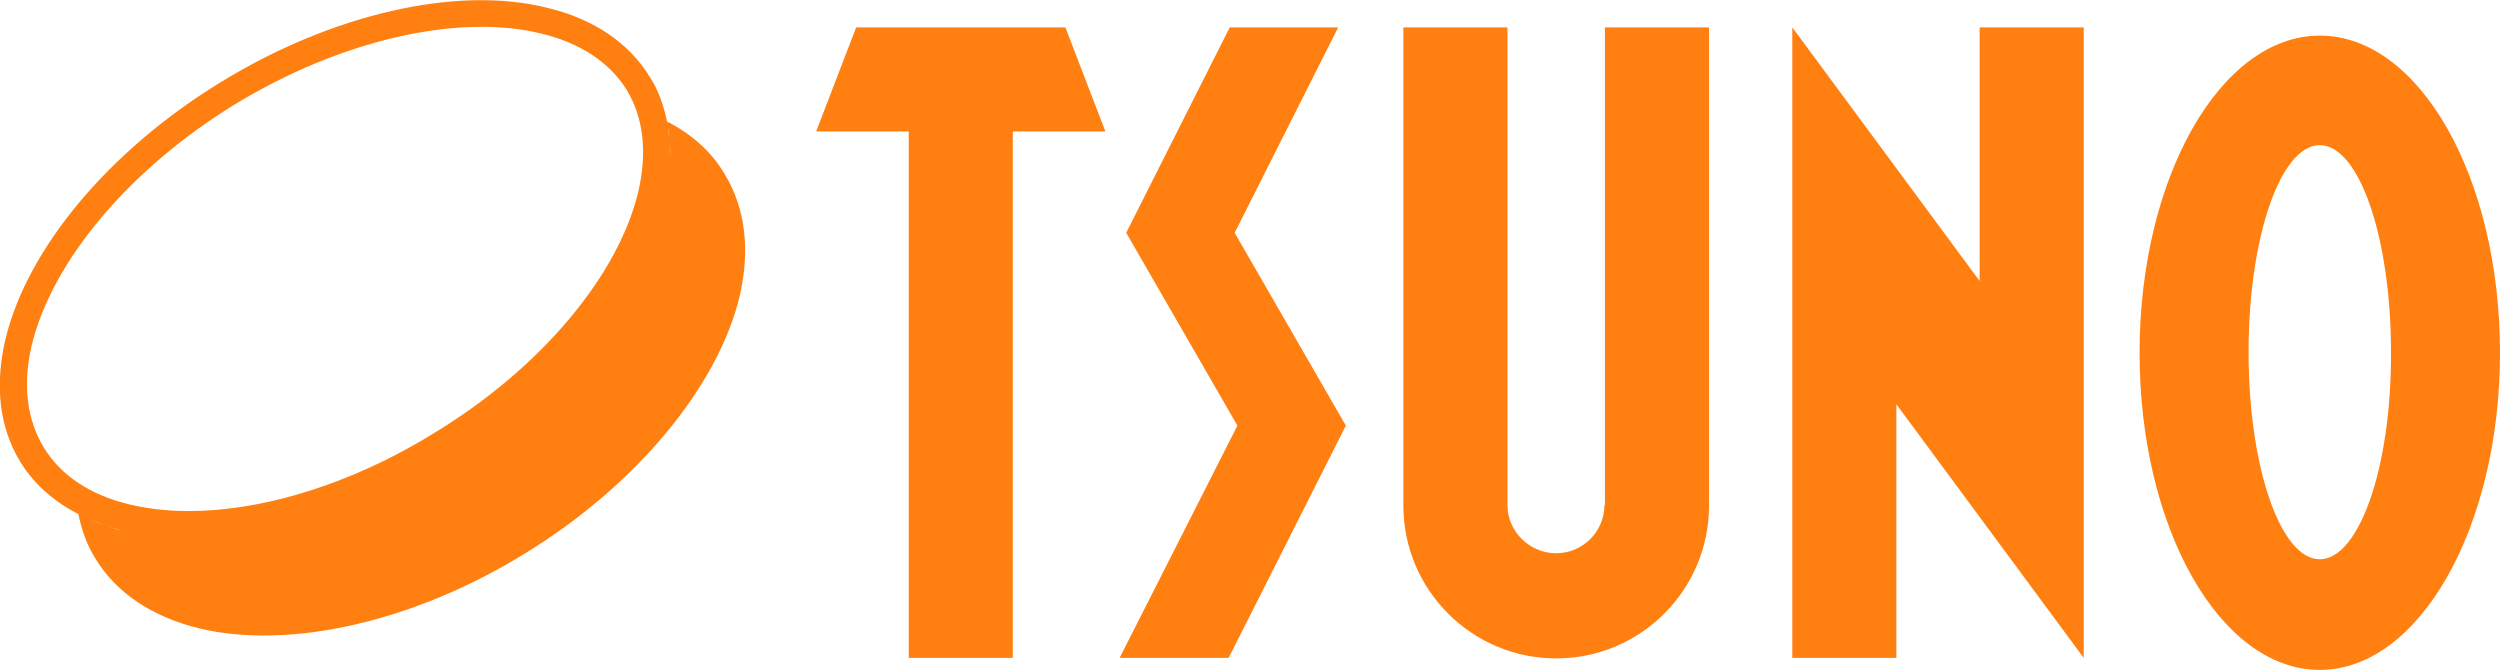 <?xml version="1.0" encoding="utf-8"?>
<!-- Generator: Adobe Illustrator 21.1.0, SVG Export Plug-In . SVG Version: 6.00 Build 0)  -->
<svg version="1.1" id="レイヤー_1" xmlns="http://www.w3.org/2000/svg" xmlns:xlink="http://www.w3.org/1999/xlink" x="0px"
	 y="0px" width="456.4px" height="122.3px" viewBox="0 0 456.4 122.3" style="enable-background:new 0 0 456.4 122.3;"
	 xml:space="preserve">
<style type="text/css">
	.st0{fill:#ff8010;}
</style>
<g>
	<path class="st0" d="M121.8,22.2c0,0.2,0.1,0.3,0.1,0.6c0.1,0.8,0.3,1.6,0.3,2.4c0,0.3,0.1,0.6,0.1,0.9c0,0.8,0.1,1.5,0,2.3
		c0,0.4,0,0.7,0,1.1c0,0.8-0.1,1.6-0.2,2.4c0,0.3-0.1,0.6-0.1,1c-0.2,1.2-0.4,2.3-0.7,3.5c0.3-1.2,0.5-2.3,0.7-3.5
		c0-0.3,0.1-0.7,0.1-1c0.1-0.8,0.2-1.6,0.2-2.4c0-0.4,0-0.7,0-1.1c0-0.8,0-1.5,0-2.3c0-0.3,0-0.6-0.1-0.9c-0.1-0.8-0.2-1.6-0.3-2.4
		c-0.6-3.2-1.6-6.2-3.3-8.8c-3.8-6.2-10.3-10.6-18.8-12.6C83.3-2.7,60.5,2.6,40.3,15C20,27.4,5,45.3,1,61.9
		c-2,8.5-1.1,16.2,2.7,22.4c2.8,4.6,7.1,8.1,12.6,10.5c0.3,0.1,0.6,0.2,0.8,0.3c0.6,0.2,1.2,0.5,1.8,0.7c0.3,0.1,0.5,0.2,0.8,0.3
		c0.9,0.3,1.8,0.5,2.7,0.8c-0.9-0.2-1.8-0.5-2.7-0.8c-0.3-0.1-0.5-0.2-0.8-0.3c-0.6-0.2-1.2-0.4-1.8-0.7c-0.3-0.1-0.5-0.2-0.8-0.3
		c-0.7-0.3-1.4-0.6-2-1c0.6,3,1.6,5.8,3.2,8.3c3.8,6.2,10.3,10.5,18.8,12.6c16.5,4,39.4-1.2,59.6-13.7C116,88.7,131,70.7,135,54.2
		c2-8.5,1.1-16.2-2.7-22.4C129.9,27.7,126.3,24.5,121.8,22.2z M8,81.7C4.9,76.6,4.1,70.2,5.8,63c3.7-15.3,17.8-32.1,37-43.9
		C62,7.4,83.4,2.4,98.7,6.1c7.2,1.7,12.6,5.3,15.7,10.3c3.1,5.1,3.8,11.5,2.1,18.7c-3.7,15.3-17.8,32.1-37,43.8
		C60.4,90.8,39,95.8,23.7,92.1C16.5,90.4,11.1,86.8,8,81.7z"/>
	<path class="st0" d="M292.9,92.2L292.9,92.2c0,4.9-4,8.8-8.8,8.8c-4.9,0-8.9-4-8.9-8.8V5h-19v87.3c0,15.4,12.5,27.9,27.9,27.9
		c15.4,0,27.9-12.5,27.9-27.9V5h-19V92.2z"/>
	<polygon class="st0" points="244.3,5 224.5,5 205.6,42.5 225.9,77.7 204.4,120.1 224.3,120.1 245.7,77.7 225.4,42.5 	"/>
	<polygon class="st0" points="156.3,5 149,24 165.9,24 165.9,120.1 184.9,120.1 184.9,24 201.8,24 194.5,5 	"/>
	<polygon class="st0" points="361.4,51.3 327.2,5 327.2,120.1 346.2,120.1 346.2,73.8 380.4,120.1 380.4,5 361.4,5 	"/>
	<path class="st0" d="M423.5,6.5c-18.1,0-32.9,25.9-32.9,57.9c0,32,14.7,57.9,32.9,57.9c18.1,0,32.9-25.9,32.9-57.9
		C456.4,32.4,441.7,6.5,423.5,6.5z M423.5,102.1c-7.2,0-13-16.9-13-37.8c0-20.9,5.8-37.8,13-37.8c7.2,0,13,16.9,13,37.8
		C436.6,85.2,430.7,102.1,423.5,102.1z"/>
</g>
</svg>
